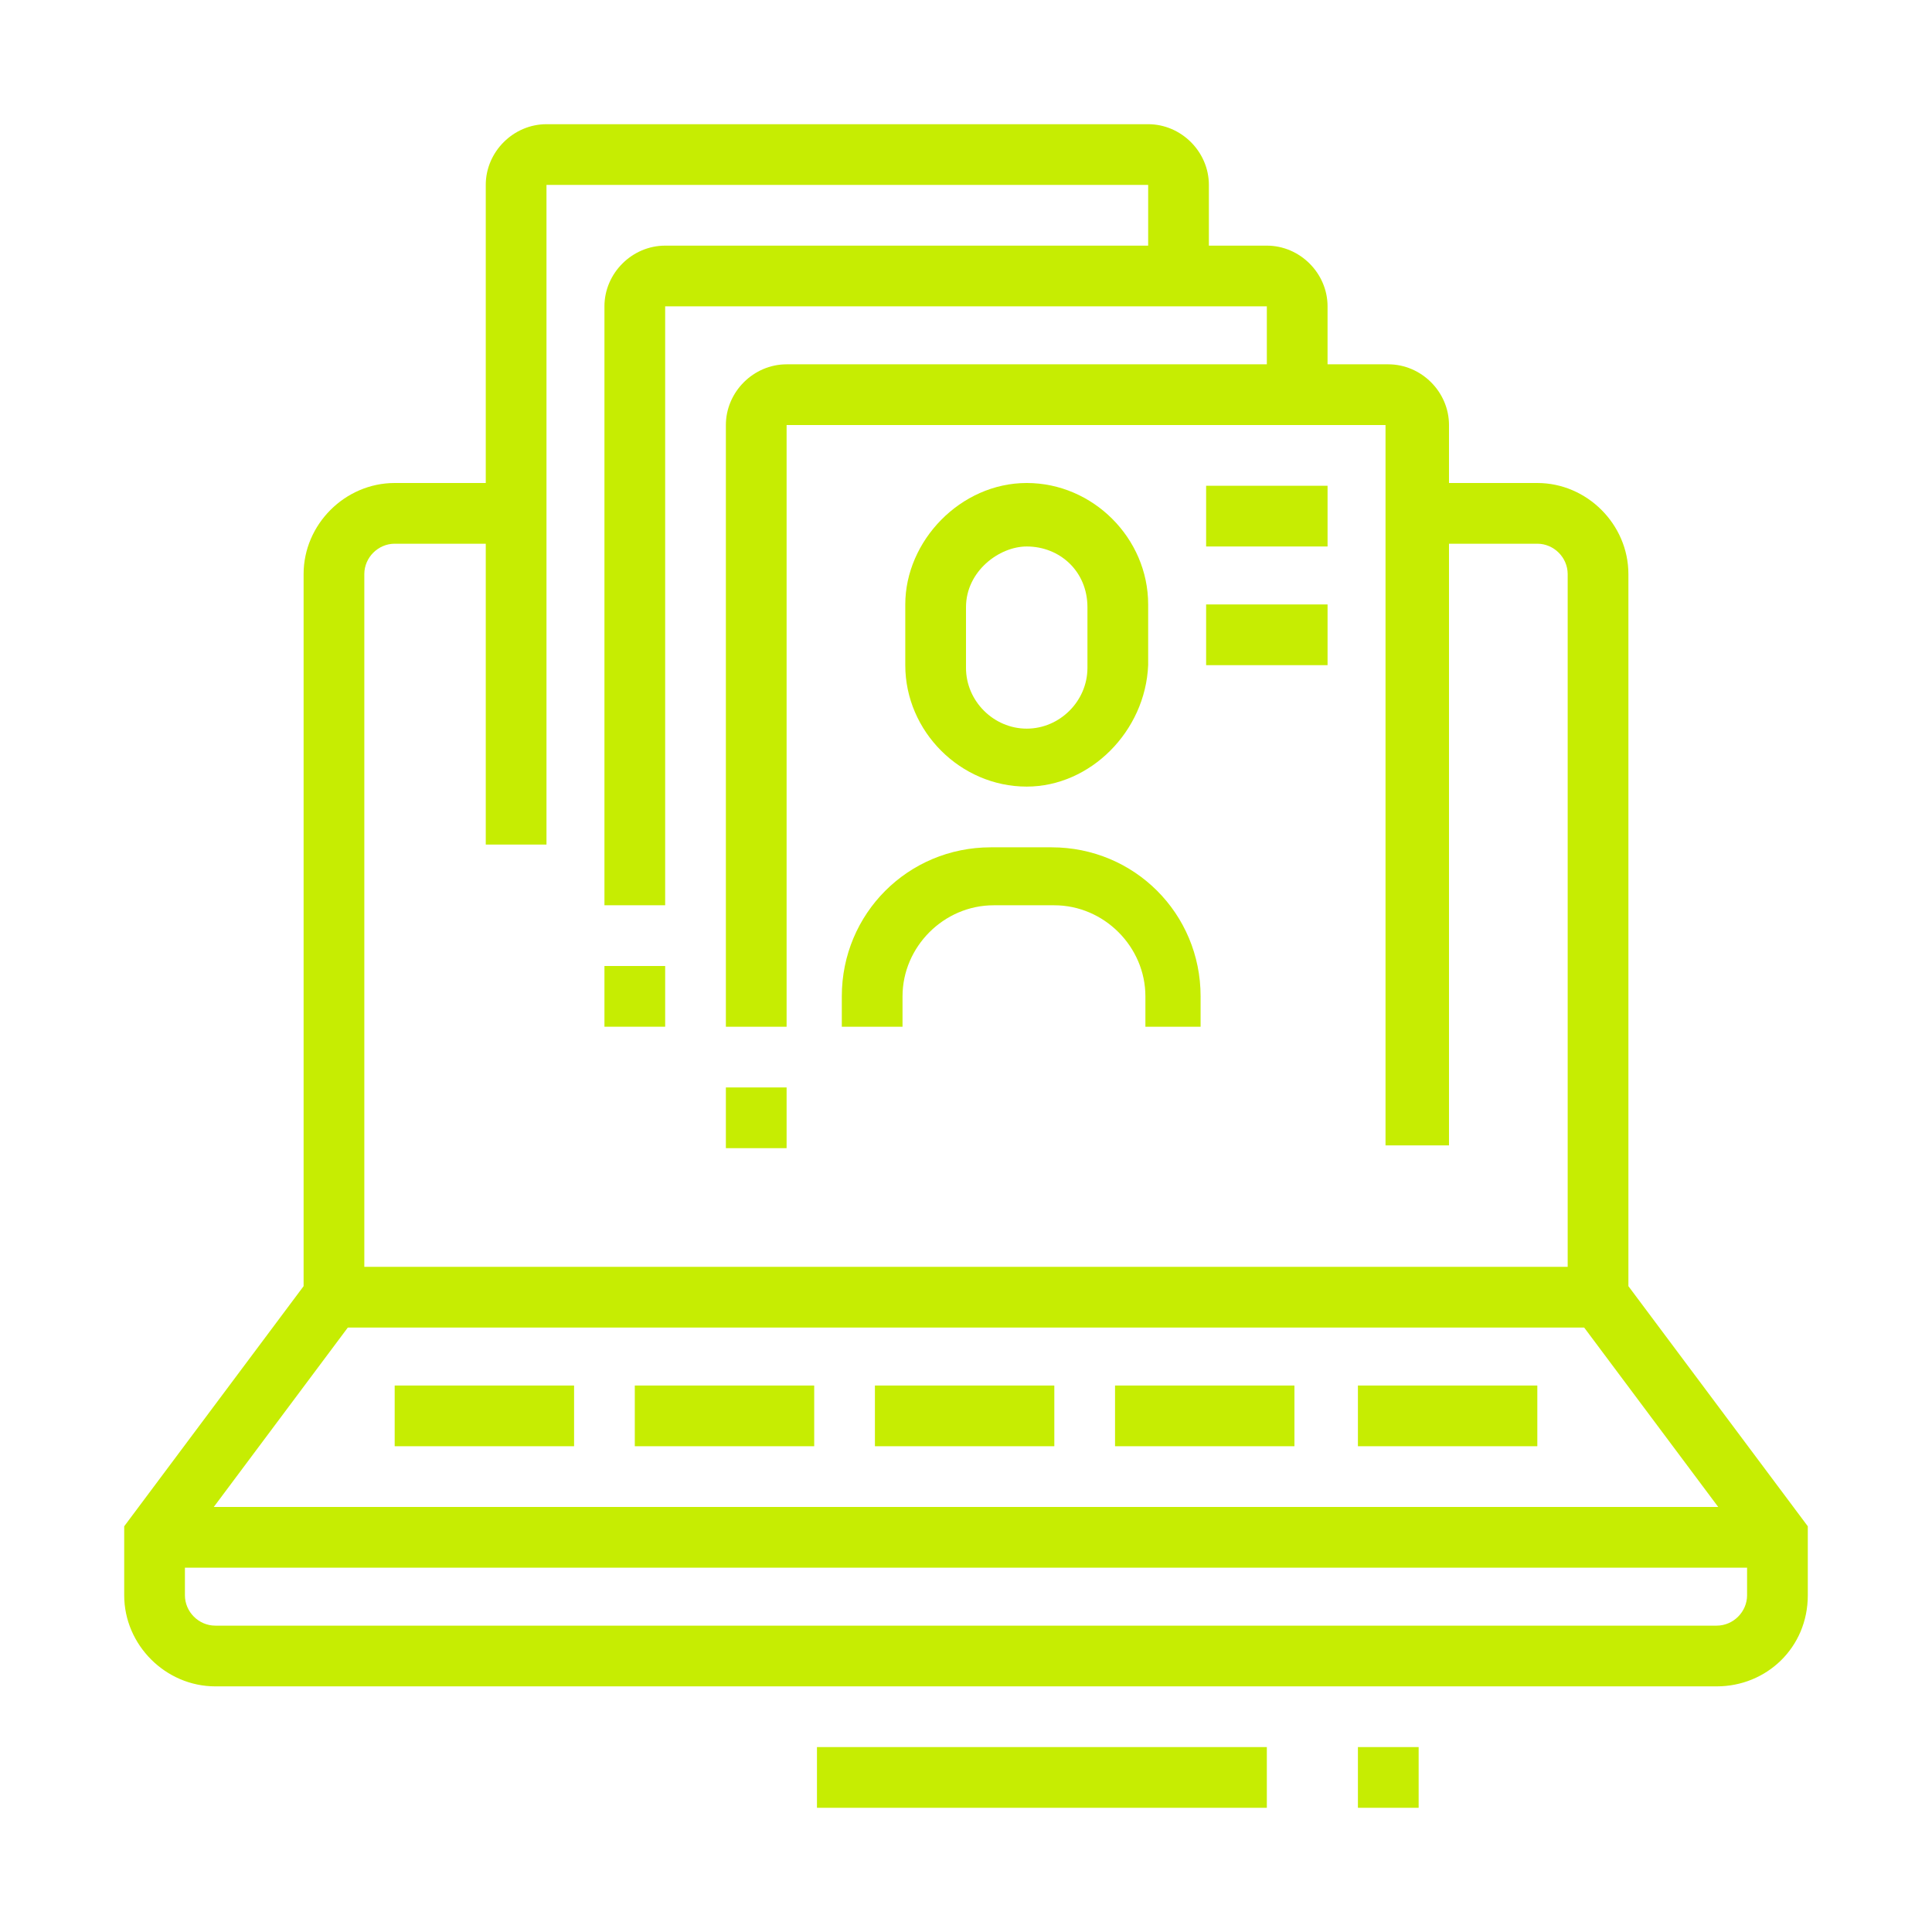 <?xml version="1.0" encoding="utf-8"?>
<!-- Generator: Adobe Illustrator 24.1.0, SVG Export Plug-In . SVG Version: 6.00 Build 0)  -->
<svg version="1.1" id="Layer_1" xmlns="http://www.w3.org/2000/svg" xmlns:xlink="http://www.w3.org/1999/xlink" x="0px" y="0px"
	 width="70px" height="70px" viewBox="0 0 70 70" style="enable-background:new 0 0 70 70;" xml:space="preserve">
<style type="text/css">
	.st0{display:none;}
	.st1{display:inline;fill:#C6ED02;}
	.st2{display:inline;}
	.st3{fill:#C6ED02;}
</style>
<g class="st0">
	<path class="st1" d="M22.5,57.9h-2.2v-2.7c0-0.3-0.2-0.5-0.5-0.5H6.7c-0.3,0-0.5,0.2-0.5,0.5v2.7H4v-2.7c0-1.5,1.2-2.7,2.7-2.7
		h13.1c1.5,0,2.7,1.2,2.7,2.7V57.9z"/>
	<path class="st1" d="M8.3,53.5H6.2V51c0-1.1-0.1-2.3-0.3-3.4l-1.6-8.2C4,38.7,4,38,4,37.3c0-2.4,0.9-4.8,2.4-6.7l6.5-8l1.7,1.4
		l-6.5,8c-1.2,1.5-1.9,3.4-1.9,5.4c0,0.6,0.1,1.1,0.2,1.7L8,47.1c0.3,1.3,0.4,2.6,0.4,3.8V53.5z"/>
	<path class="st1" d="M20.3,53.5h-2.2v-1.6c0-0.9,0.3-1.7,0.9-2.4c1.1-1.4,1.3-3.6,1.3-8.2V41l3-4.5c0.2-0.3,0.3-0.6,0.3-0.9
		c0-0.9-0.7-1.6-1.6-1.6c-0.5,0-1.1,0.3-1.4,0.7L17,40.1c-0.6,0.9-1.6,1.5-2.7,1.5h-1.6V14.3c0-2.4,2-4.4,4.4-4.4h37
		c2.4,0,4.4,2,4.4,4.4v18.5h-2.2V14.3c0-1.2-1-2.2-2.2-2.2H17c-1.2,0-2.2,1-2.2,2.2v24.8c0.1-0.1,0.2-0.2,0.3-0.3l3.6-5.4
		c0.7-1.1,1.9-1.7,3.2-1.7c2.1,0,3.8,1.7,3.8,3.8c0,0.8-0.2,1.5-0.6,2.1l-2.6,4c0,4.7-0.2,7.2-1.8,9.2c-0.2,0.3-0.4,0.7-0.4,1V53.5z
		"/>
	<path class="st1" d="M66,60h-2.2v-2.7c0-0.3-0.2-0.5-0.5-0.5H49.2c-0.3,0-0.5,0.2-0.5,0.5V60h-2.2v-2.7c0-1.5,1.2-2.7,2.7-2.7h14.2
		c1.5,0,2.7,1.2,2.7,2.7V60z"/>
	<path class="st1" d="M49.7,56.3c-0.1-0.1-7.8-12.4-10.3-16.5c-0.4-0.6-0.6-1.3-0.6-2c0-2.1,1.7-3.8,3.8-3.8c1.3,0,2.4,0.6,3.2,1.7
		l1.7,2.8V26.3c0-1.8,1.5-3.3,3.3-3.3c1.8,0,3.3,1.5,3.3,3.3v8.6l7.1,0.8c2.8,0.3,4.9,2.6,4.9,5.4v3.6c0,1.6-0.2,3.2-0.7,4.8l-2,6.5
		l-2.1-0.6l2-6.5c0.4-1.3,0.6-2.7,0.6-4.1v-3.6c0-1.7-1.3-3.1-2.9-3.2l-9.1-1V26.3c0-0.6-0.5-1.1-1.1-1.1c-0.6,0-1.1,0.5-1.1,1.1v15
		c0,0.6-0.4,1.1-1,1.3c-0.6,0.2-1.2-0.1-1.5-0.6L44,36.8c-0.3-0.4-0.8-0.7-1.3-0.7c-0.9,0-1.6,0.7-1.6,1.6c0,0.3,0.1,0.6,0.3,0.9
		c2.5,4.1,10.2,16.4,10.3,16.5L49.7,56.3z"/>
	<rect x="21.3" y="43.7" class="st1" width="15.3" height="2.2"/>
	<rect x="25.7" y="39.4" class="st1" width="2.2" height="2.2"/>
	<rect x="30.1" y="37.2" class="st1" width="2.2" height="4.4"/>
	<rect x="34.5" y="35" class="st1" width="2.2" height="6.5"/>
	<path class="st1" d="M24.7,29.6c-4.2,0-7.6-3.4-7.6-7.6s3.4-7.6,7.6-7.6s7.6,3.4,7.6,7.6S28.9,29.6,24.7,29.6z M24.7,16.5
		c-3,0-5.4,2.4-5.4,5.4s2.4,5.4,5.4,5.4s5.4-2.4,5.4-5.4S27.7,16.5,24.7,16.5z"/>
	<polygon class="st1" points="31.2,23 23.6,23 23.6,15.4 25.7,15.4 25.7,20.8 31.2,20.8 	"/>
	
		<rect x="19.1" y="23.2" transform="matrix(0.707 -0.707 0.707 0.707 -10.599 22.906)" class="st1" width="6.5" height="2.2"/>
	<rect x="35.5" y="14.3" class="st1" width="16.3" height="2.2"/>
	<rect x="35.5" y="18.7" class="st1" width="9.8" height="2.2"/>
	<rect x="47.5" y="18.7" class="st1" width="2.2" height="2.2"/>
</g>
<g class="st0">
	<g class="st2">
		<path class="st3" d="M36,41.4l-2.1-0.3l0.8-4.7c0.4-2.2,2-4,4.2-4.5l6.1-1.3l0.7-3.4l2.1,0.4l-0.9,4.9L39.3,34
			c-1.3,0.3-2.3,1.4-2.5,2.7L36,41.4z"/>
		<rect x="40.1" y="38.7" transform="matrix(0.179 -0.984 0.984 0.179 -4.94 73.577)" class="st3" width="3" height="2.2"/>
		<rect x="41.5" y="14" class="st3" width="2.2" height="5.5"/>
		<path class="st3" d="M50.2,29.3c-2.3,0-4.4-0.9-6.1-2.5c-1.7-1.7-2.6-3.9-2.6-6.2v-2.2h2.2v2.2c0,1.8,0.7,3.4,2,4.7
			c1.3,1.2,3,1.9,4.7,1.8c3.5-0.1,6.3-3.2,6.3-6.8V14c0-3-2.4-5.4-5.4-5.4h-4.3c-2.2,0-3.7-0.9-4.9-1.9c-0.1,0.3-0.1,0.5-0.2,0.7
			c-0.4,2-0.5,2.3-0.5,2.9c0,3.2,4.1,3.7,6.5,3.7v2.2c-5.5,0-8.7-2.2-8.7-5.9c0-0.8,0.1-1.4,0.6-3.4c0.1-0.6,0.3-1.5,0.5-2.5
			l0.4-1.8l1.9,1.7c1.3,1.2,2.4,2.1,4.3,2.1h4.3c4.2,0,7.6,3.4,7.6,7.6v6.2c0,4.8-3.8,8.9-8.4,9C50.4,29.3,50.3,29.3,50.2,29.3z"/>
		<rect x="58.9" y="55.4" class="st3" width="2.2" height="7.6"/>
		<path class="st3" d="M63.3,56.5H50.2c-2.4,0-4.4-2-4.4-4.4c0-2.4,2-4.4,4.4-4.4l8,0l-1.4-9.4l2.2-0.3L60.8,50l-10.6,0
			c-1.2,0-2.2,1-2.2,2.2c0,1.2,1,2.2,2.2,2.2h13.1c1.2,0,2.2-1,2.2-2.2c0-3.9-0.4-6.5-1.8-15.5c-0.2-1.3-1.2-2.4-2.5-2.7l-7.5-1.6
			l-0.9-4.9l2.1-0.4l0.7,3.4l6.1,1.3c2.2,0.5,3.9,2.3,4.2,4.5c1.4,8.6,1.8,11.7,1.8,15.8C67.7,54.5,65.7,56.5,63.3,56.5z"/>
		<rect x="58.9" y="65.2" class="st3" width="2.2" height="2.2"/>
		<path class="st3" d="M54.6,66.3H37.2c-1.1,0-2-0.8-2.2-1.8l-3.3-21.8c0-0.1,0-0.2,0-0.3c0-1.2,1-2.2,2.2-2.2h17.4
			c1,0,1.9,0.7,2.1,1.7l1,6.8L52.3,49l-1-6.8l-17.4,0.1l3.3,21.8l17.4,0l-1.3-8.6l2.2-0.3l1.3,8.5c0,0.1,0,0.2,0,0.4
			C56.8,65.3,55.8,66.3,54.6,66.3z"/>
		<rect x="7.8" y="52.7" class="st3" width="2.2" height="7.1"/>
		<rect x="21.9" y="52.7" class="st3" width="2.2" height="7.1"/>
		<path class="st3" d="M25.2,54.3c-0.5,0-0.9-0.1-1.4-0.2l-8.2-2.7l0.7-2.1l8.2,2.7c0.2,0.1,0.5,0.1,0.7,0.1c1.2,0,2.2-1,2.2-2.2
			v-4.4h2.2V50C29.6,52.4,27.6,54.3,25.2,54.3z"/>
		<path class="st3" d="M6.7,54.3c-2.4,0-4.4-2-4.4-4.4v-9.8c0-5.4,4.4-9.8,9.8-9.8v-2.8c-1.4-1.2-2.2-3-2.2-4.9v-5.4
			c0-3.6,2.9-6.5,6.5-6.5h2.2c1.1,0,2.8-1.2,3.6-1.9l1-0.9L24,9.2c0.1,0.2,1.2,2.3,1.2,3.8c0,2-0.4,3.5-2.2,4.9v4.9
			c0,2.3-1.2,4.3-3.3,5.4v2.2c5.4,0,9.8,4.4,9.8,9.8v6.5h-2.2v-6.5c0-4.2-3.4-7.6-7.6-7.6h-2.2v-5.8l0.7-0.3
			c1.7-0.7,2.6-2.1,2.6-3.7v-6l0.5-0.3c1.5-1,1.7-1.8,1.7-3.5c0-0.4-0.2-1-0.4-1.6c-1,0.7-2.5,1.6-3.9,1.6h-2.2
			c-2.4,0-4.4,2-4.4,4.4v5.4c0,1.4,0.6,2.7,1.7,3.5l0.4,0.3v6h-2.2c-4.2,0-7.6,3.4-7.6,7.6V50c0,1.2,1,2.2,2.2,2.2
			c0.2,0,0.5,0,0.7-0.1l13.1-4.4c0.9-0.3,1.5-1.1,1.5-2.1c0-1.2-1-2.2-2.2-2.2c-0.2,0-0.5,0-0.7,0.1L7.8,47.3v-8.3H10v5.2l8.4-2.8
			c0.4-0.1,0.9-0.2,1.4-0.2c2.4,0,4.4,2,4.4,4.4c0,1.9-1.2,3.5-3,4.1L8.1,54.1C7.6,54.2,7.2,54.3,6.7,54.3z"/>
		<rect x="21.9" y="38" class="st3" width="2.2" height="7.6"/>
		<rect x="63.3" y="18.4" class="st3" width="2.2" height="2.2"/>
		<rect x="63.3" y="22.7" class="st3" width="2.2" height="2.2"/>
		<rect x="2.3" y="59.7" class="st3" width="2.2" height="2.2"/>
		<rect x="2.3" y="64.1" class="st3" width="2.2" height="2.2"/>
		<rect x="3.4" y="10.8" class="st3" width="2.2" height="2.2"/>
		<rect x="3.4" y="15.1" class="st3" width="2.2" height="2.2"/>
		<rect x="3.4" y="19.5" class="st3" width="2.2" height="2.2"/>
		<path class="st3" d="M50.2,35.8c-3,0-5.4-2-5.4-4.4H47c0,1.2,1.5,2.2,3.3,2.2c1.8,0,3.3-1,3.3-2.2h2.2
			C55.7,33.8,53.2,35.8,50.2,35.8z"/>
	</g>
	<path class="st1" d="M16,34.7c-2.1,0-3.8-1.5-3.8-3.3h2.2c0,0.6,0.8,1.1,1.6,1.1c0.9,0,1.6-0.5,1.6-1.1h2.2
		C19.8,33.2,18.1,34.7,16,34.7z"/>
</g>
<g>
	<rect x="5.6" y="54.6" class="st3" width="58.8" height="2.2"/>
	<rect x="29.6" y="63.3" class="st3" width="16.3" height="2.2"/>
	<rect x="49.2" y="63.3" class="st3" width="2.2" height="2.2"/>
	<rect x="12.1" y="45.9" class="st3" width="45.7" height="2.2"/>
	<path class="st3" d="M62.2,61.1H7.8c-1.8,0-3.3-1.5-3.3-3.3v-2.5l6.5-8.7V20.8c0-1.8,1.5-3.3,3.3-3.3h4.4v2.2h-4.4
		c-0.6,0-1.1,0.5-1.1,1.1v26.5L6.7,56v1.8c0,0.6,0.5,1.1,1.1,1.1h54.4c0.6,0,1.1-0.5,1.1-1.1V56l-6.5-8.7V20.8
		c0-0.6-0.5-1.1-1.1-1.1h-4.4v-2.2h4.4c1.8,0,3.3,1.5,3.3,3.3v25.8l6.5,8.7v2.5C65.5,59.7,64,61.1,62.2,61.1z"/>
	<rect x="14.3" y="50.2" class="st3" width="6.5" height="2.2"/>
	<rect x="23" y="50.2" class="st3" width="6.5" height="2.2"/>
	<rect x="31.7" y="50.2" class="st3" width="6.5" height="2.2"/>
	<rect x="40.4" y="50.2" class="st3" width="6.5" height="2.2"/>
	<rect x="49.2" y="50.2" class="st3" width="6.5" height="2.2"/>
	<path class="st3" d="M52.4,41.5h-2.2V15.4H28.5v21.8h-2.2V15.4c0-1.2,1-2.2,2.2-2.2h21.8c1.2,0,2.2,1,2.2,2.2V41.5z"/>
	<path class="st3" d="M24.1,32.8h-2.2V11.1c0-1.2,1-2.2,2.2-2.2h21.8c1.2,0,2.2,1,2.2,2.2v3.3h-2.2v-3.3H24.1V32.8z"/>
	<path class="st3" d="M19.8,30.6h-2.2V6.7c0-1.2,1-2.2,2.2-2.2h21.8c1.2,0,2.2,1,2.2,2.2V10h-2.2V6.7H19.8V30.6z"/>
	<rect x="26.3" y="39.4" class="st3" width="2.2" height="2.2"/>
	<rect x="21.9" y="35" class="st3" width="2.2" height="2.2"/>
	<rect x="43.7" y="17.6" class="st3" width="4.4" height="2.2"/>
	<rect x="43.7" y="21.9" class="st3" width="4.4" height="2.2"/>
	<path class="st3" d="M43.7,37.2h-2.2v-1.1c0-1.8-1.5-3.3-3.3-3.3h-2.2c-1.8,0-3.3,1.5-3.3,3.3v1.1h-2.2v-1.1c0-3,2.4-5.4,5.4-5.4
		h2.2c3,0,5.4,2.4,5.4,5.4V37.2z"/>
	<path class="st3" d="M37.2,28.5c-2.4,0-4.4-2-4.4-4.4v-2.2c0-2.3,2-4.4,4.4-4.4c2.4,0,4.4,2,4.4,4.4v2.2
		C41.5,26.5,39.5,28.5,37.2,28.5z M37.2,19.8c-1,0-2.2,0.9-2.2,2.2v2.2c0,1.2,1,2.2,2.2,2.2c1.2,0,2.2-1,2.2-2.2v-2.2
		C39.4,20.7,38.4,19.8,37.2,19.8z"/>
</g>
</svg>

